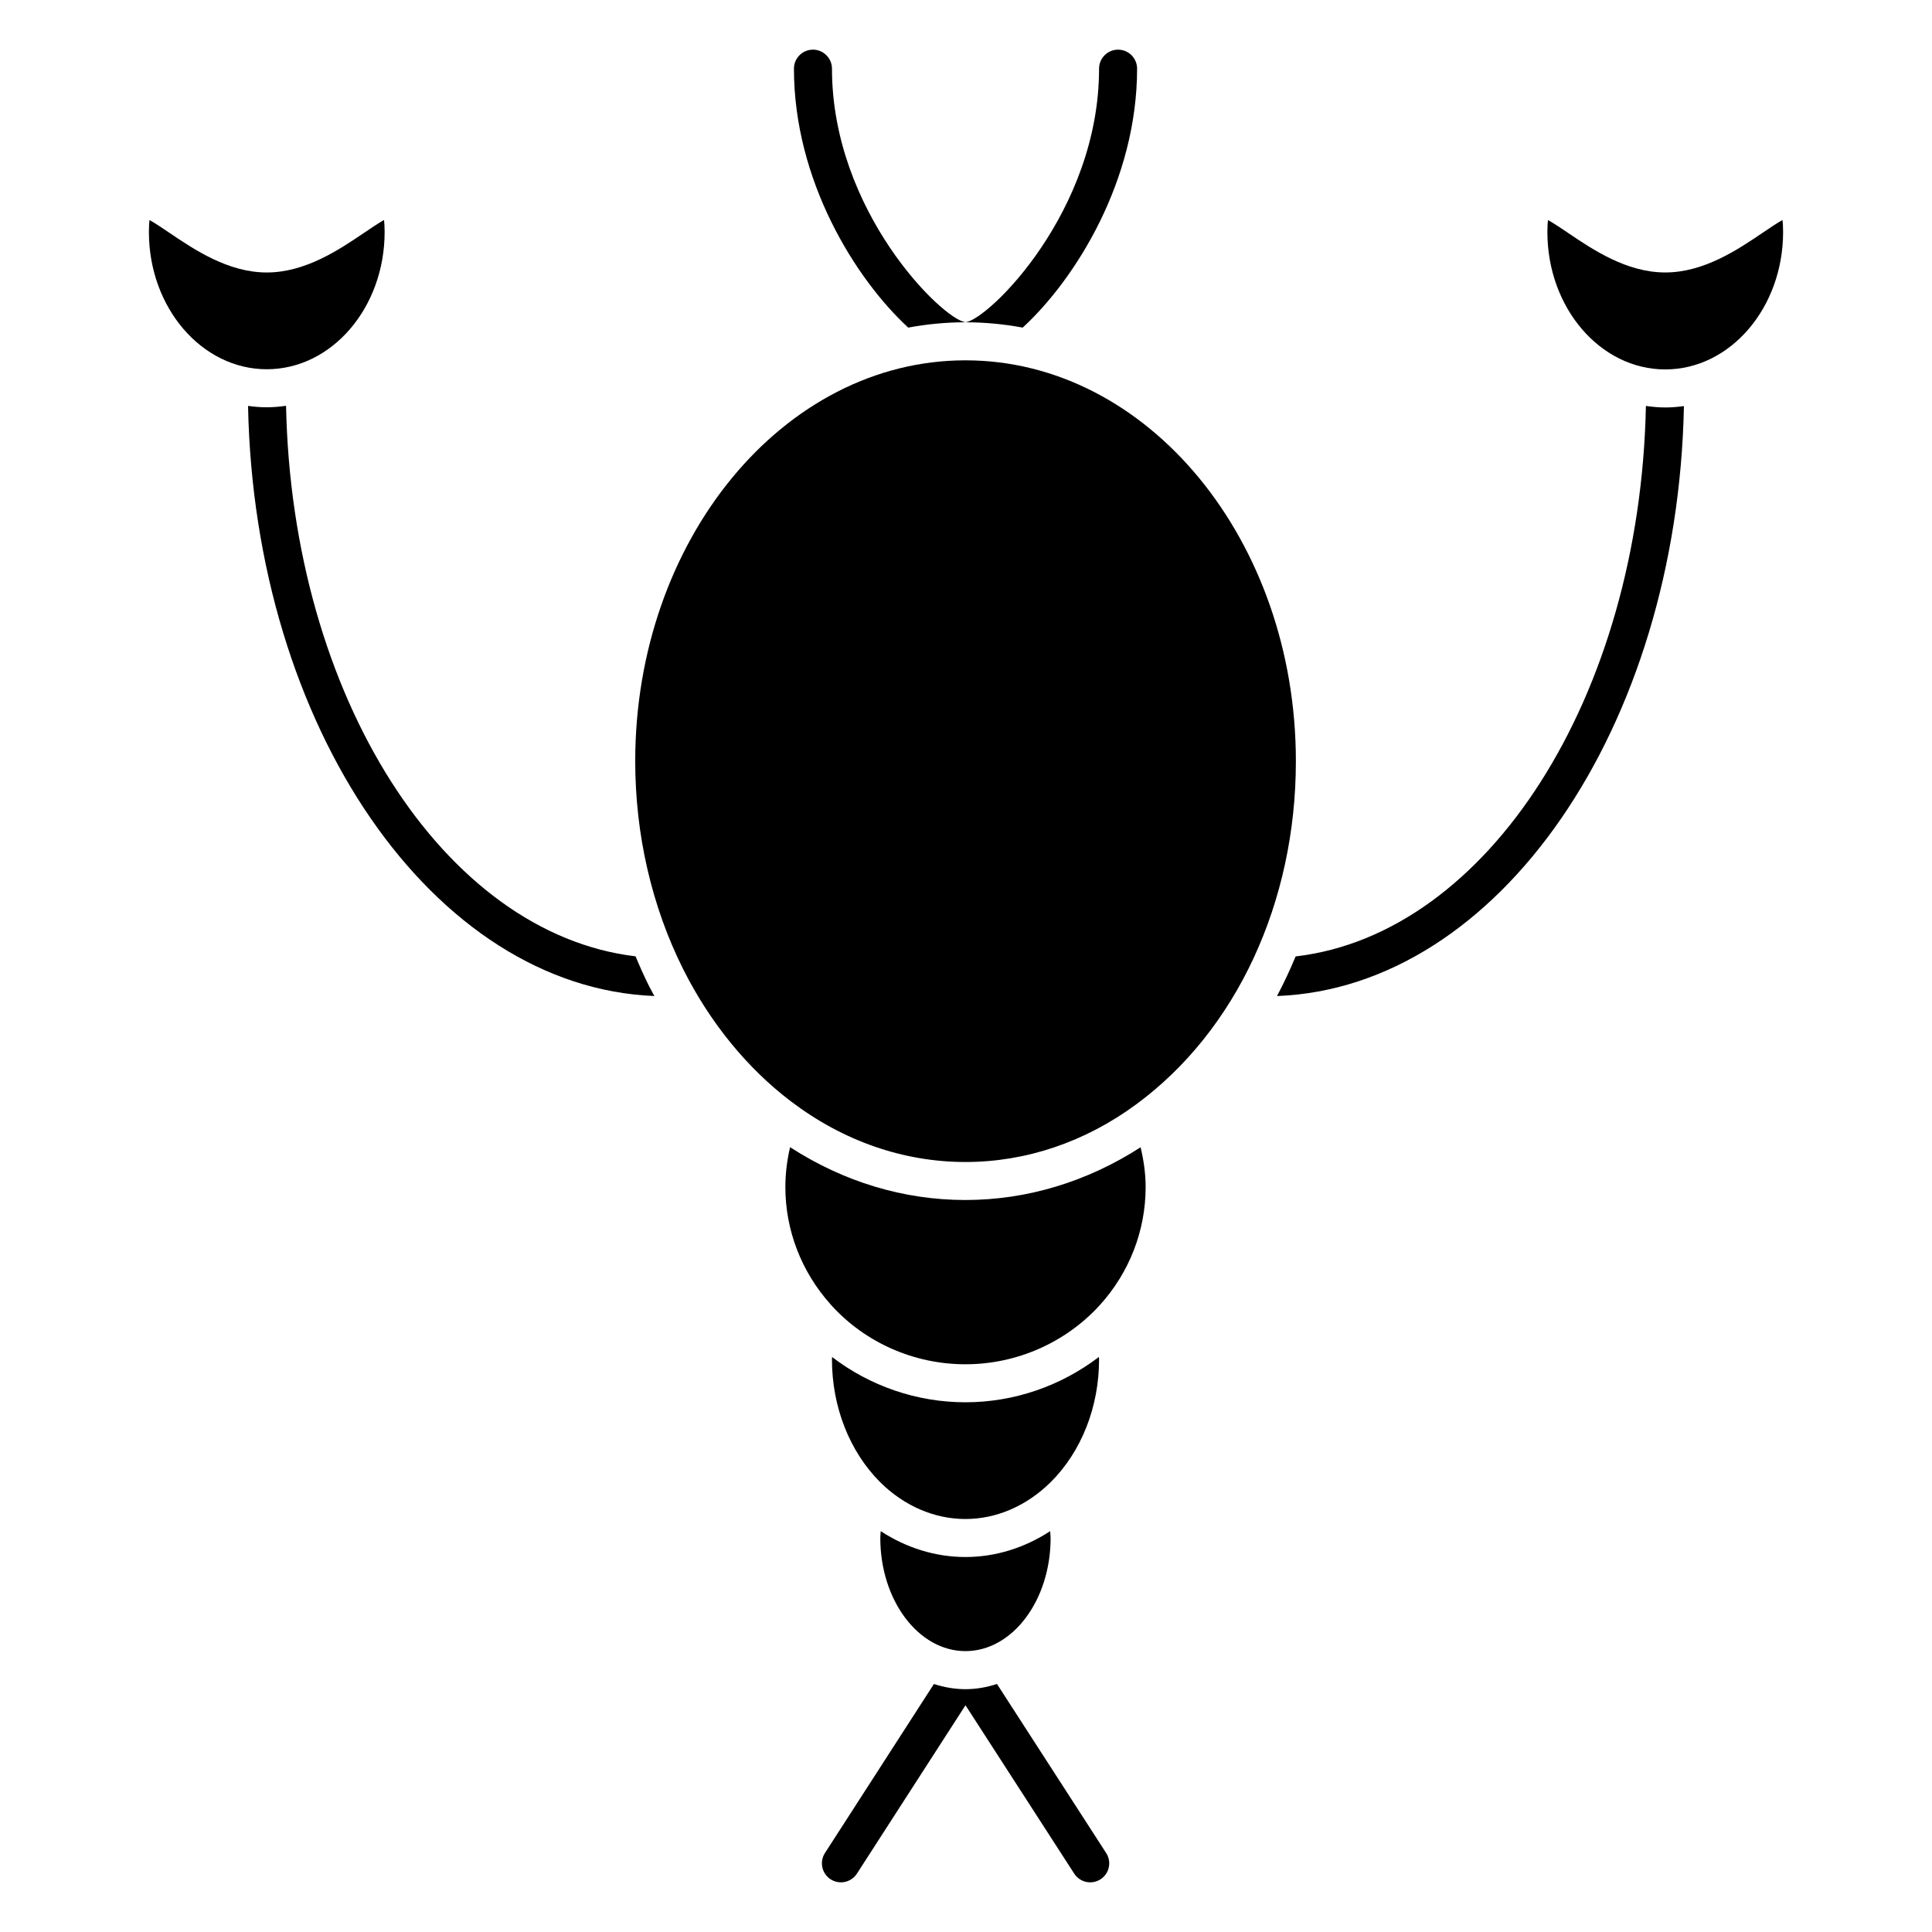 <?xml version="1.0" encoding="UTF-8"?>
<!-- Uploaded to: ICON Repo, www.svgrepo.com, Generator: ICON Repo Mixer Tools -->
<svg fill="#000000" width="800px" height="800px" version="1.1" viewBox="144 144 512 512" xmlns="http://www.w3.org/2000/svg">
 <g>
  <path d="m364.15 489.71c0.047 0.051 0.086 0.105 0.125 0.156 9.023 9.969 21.98 15.68 35.57 15.68 13.566 0 26.555-5.719 35.625-15.684 7.824-8.629 12.137-19.734 12.137-31.27 0-3.629-0.523-7.141-1.336-10.555-14.168 9.133-30.098 13.977-46.43 13.977-16.348 0-32.273-4.816-46.461-13.996-0.801 3.449-1.25 6.977-1.25 10.574 0 11.441 4.254 22.445 11.957 31.051 0.023 0.016 0.039 0.047 0.062 0.066z"/>
  <path d="m422.47 536.76c8.129-8.102 12.793-19.934 12.793-32.477 0-0.227-0.031-0.453-0.035-0.68-10.07 7.688-22.488 12.016-35.383 12.016-12.891 0-25.297-4.316-35.332-11.996-0.004 0.223-0.035 0.438-0.035 0.66 0 12.535 4.66 24.391 12.777 32.512 6.34 6.289 14.363 9.758 22.586 9.758 8.211 0 16.219-3.461 22.566-9.738 0.02-0.02 0.039-0.039 0.062-0.055z"/>
  <path d="m312.34 345.74c0 19.426 4.383 38.457 12.672 55.031 7.113 14.188 17.012 26.336 28.613 35.117 13.828 10.504 29.809 16.055 46.234 16.055 16.062 0 31.734-5.305 45.324-15.336 26.449-19.473 42.238-53.438 42.238-90.867 0-58.59-39.277-106.25-87.562-106.25-48.262 0-87.52 47.664-87.52 106.25z"/>
  <path d="m422.42 551.59c0-0.613-0.09-1.211-0.117-1.82-6.805 4.449-14.531 6.856-22.453 6.856-7.926 0-15.648-2.414-22.453-6.852-0.023 0.605-0.109 1.199-0.109 1.812 0 16.531 10.125 29.977 22.566 29.977 12.441 0.004 22.566-13.441 22.566-29.973z"/>
  <path d="m616.54 205.48c0-1.414-0.07-2.445-0.16-3.184-1.48 0.832-3.602 2.266-5.285 3.406-6.555 4.434-15.527 10.504-25.789 10.504s-19.234-6.074-25.789-10.508c-1.672-1.129-3.762-2.543-5.289-3.387-0.09 0.734-0.156 1.762-0.156 3.164 0 20.086 14.012 36.426 31.234 36.426 17.223 0 31.234-16.332 31.234-36.422z"/>
  <path d="m408.21 590.27c-2.672 0.871-5.465 1.379-8.359 1.379-2.887 0-5.684-0.508-8.352-1.375l-28.879 44.797c-1.508 2.336-0.832 5.457 1.508 6.969 0.848 0.539 1.789 0.801 2.727 0.801 1.652 0 3.273-0.812 4.238-2.309l28.773-44.621 28.816 44.621c0.961 1.496 2.586 2.309 4.238 2.309 0.938 0 1.883-0.262 2.727-0.805 2.344-1.508 3.012-4.625 1.5-6.961z"/>
  <path d="m585.3 251.98c-1.738 0-3.438-0.16-5.117-0.398-1.566 77.199-41.945 139.96-92.828 145.88-1.496 3.598-3.133 7.106-4.938 10.496 58.699-2.223 106.15-71.074 107.84-156.34-1.629 0.219-3.273 0.367-4.953 0.367z"/>
  <path d="m315.99 405.29c-1.281-2.559-2.449-5.188-3.559-7.848-50.785-6.062-91.059-68.781-92.625-145.9-1.676 0.23-3.379 0.395-5.117 0.395-1.676 0-3.324-0.145-4.953-0.367 1.676 85.223 49.051 154.04 107.68 156.39-0.469-0.895-0.973-1.762-1.426-2.668z"/>
  <path d="m245.93 205.48c0-1.414-0.074-2.445-0.16-3.184-1.48 0.832-3.598 2.266-5.285 3.406-6.555 4.434-15.527 10.508-25.789 10.508s-19.234-6.074-25.789-10.508c-1.668-1.129-3.762-2.551-5.289-3.387-0.09 0.734-0.156 1.762-0.156 3.164 0 20.059 14.012 36.375 31.234 36.375 17.223 0 31.234-16.316 31.234-36.375z"/>
  <path d="m384.69 230.82c4.938-0.926 10-1.41 15.16-1.41s10.227 0.488 15.176 1.41c14.02-12.91 30.316-38.973 30.316-68.621 0-2.781-2.254-5.039-5.039-5.039-2.785 0-5.039 2.258-5.039 5.039 0 37.875-29.285 66.469-35.383 67.199-6.172-0.777-35.398-29.418-35.398-67.199 0-2.781-2.258-5.039-5.039-5.039-2.785 0-5.039 2.258-5.039 5.039 0 29.648 16.281 55.711 30.285 68.621z"/>
 </g>
</svg>